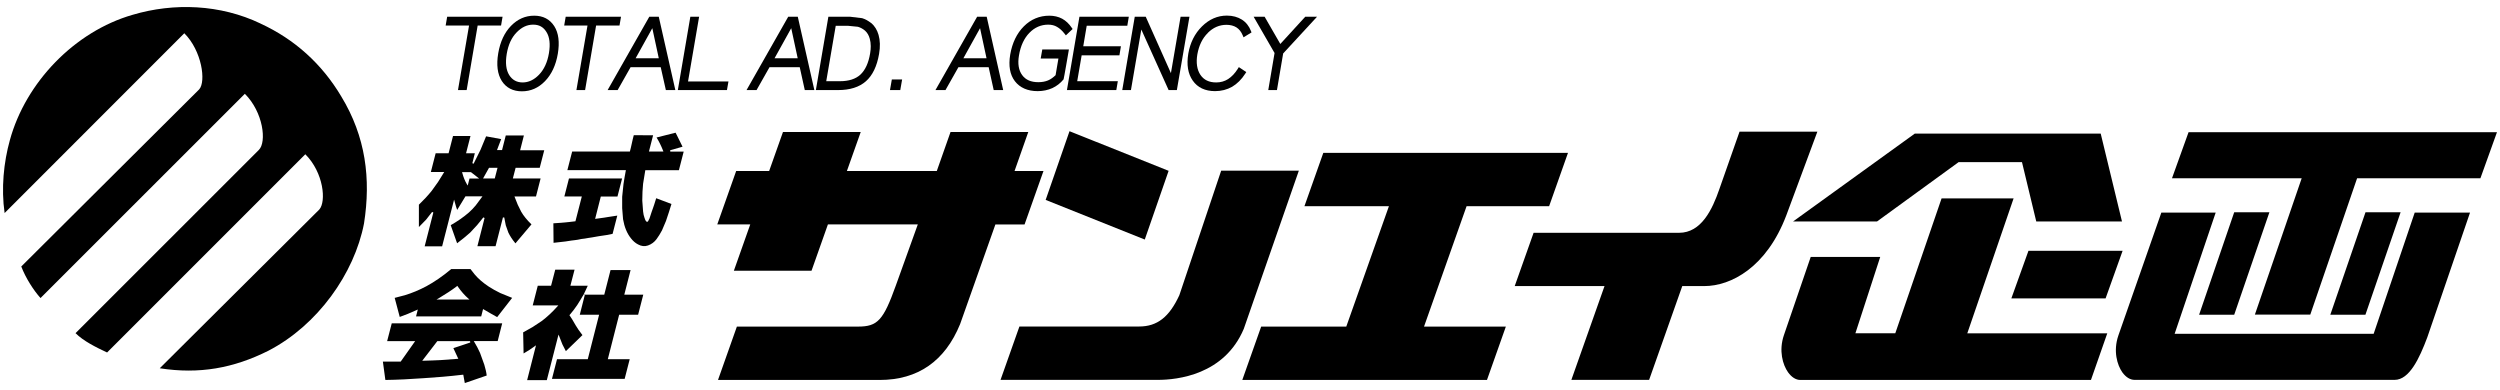 <svg xmlns="http://www.w3.org/2000/svg" width="282" height="44" viewBox="0 0 282 44">
    <path d="M146.52,19.25h-8.77s-4.71,14.02-4.72,14.05c-1.14,2.47-2.5,3.53-4.54,3.53h-13.5l-2.13,6.02h17.74c2.19,0,7.51-.56,9.7-5.76l6.21-17.84Z" style="fill:#000;stroke-width:0px"/>
    <polygon points="131.82 19.27 120.64 14.8 120.54 15.09 117.95 22.55 129.13 27.02 131.82 19.27" style="fill:#000;stroke-width:0px"/>
    <path d="M165.43,23.26h9.31l2.13-6.02h-27.6l-2.13,6.02h9.53c-.26.74-4.67,13.21-4.81,13.58h-9.6l-2.13,6.02h27.6l2.13-6.02h-9.23c.26-.74,4.68-13.21,4.8-13.58Z" style="fill:#000;stroke-width:0px"/>
    <path d="M204.99,14.85h-8.77l-2.28,6.49c-.79,2.29-2.03,4.92-4.54,4.92h-16.41l-2.13,6.01h10.13c-.26.73-3.74,10.58-3.74,10.58h8.77s3.61-10.2,3.74-10.58h2.48c3.01,0,7.03-2.1,9.26-7.99l3.5-9.43Z" style="fill:#000;stroke-width:0px"/>
    <path d="M272.38,23.98s-4.5,13.28-4.63,13.67h-22.45c.25-.74,4.63-13.67,4.63-13.67h-6.13l-4.85,13.87c-.6,1.75-.13,3.33.45,4.15.4.55.88.85,1.38.85h29.33c1.67,0,2.8-2.43,3.69-4.8l4.82-14.07h-6.23Z" style="fill:#000;stroke-width:0px"/>
    <path d="M281.24,14.91h-34.37l-1.87,5.2h14.63c-.25.75-5.28,15.38-5.28,15.38h6.25s5.14-14.99,5.28-15.38h13.91l1.87-5.2h-.42Z" style="fill:#000;stroke-width:0px"/>
    <polygon points="270.38 23.94 266.83 23.94 262.86 35.5 266.82 35.5 270.79 23.94 270.38 23.94" style="fill:#000;stroke-width:0px"/>
    <polygon points="255.99 23.94 255.57 23.94 252.02 23.94 248.06 35.5 252.02 35.5 255.99 23.94" style="fill:#000;stroke-width:0px"/>
    <path d="M211.73,24.98s9.05-6.58,9.2-6.69h7.15c.1.42,1.61,6.69,1.61,6.69h9.67l-2.4-9.91h-20.97l-13.73,9.91h9.48Z" style="fill:#000;stroke-width:0px"/>
    <polygon points="228.81 28.29 226.88 33.66 237.51 33.66 239.43 28.29 239.02 28.29 228.81 28.29" style="fill:#000;stroke-width:0px"/>
    <path d="M227.15,22.38h-8.14s-5.09,14.82-5.22,15.21h-4.5c.23-.71,2.8-8.61,2.8-8.61h-7.84l-3.02,8.81c-.61,1.77-.13,3.37.46,4.2.4.56.89.87,1.39.87h32.78l1.84-5.26h-15.79c.26-.74,5.22-15.21,5.22-15.21Z" style="fill:#000;stroke-width:0px"/>
    <path d="M117.74,19.29h-3.3c.23-.65,1.55-4.4,1.55-4.4h-8.77s-1.42,4.04-1.55,4.4h-10.14c.23-.65,1.56-4.4,1.56-4.4h-8.77s-1.43,4.04-1.56,4.4h-3.72l-2.13,6.02h3.72c-.24.68-1.85,5.23-1.85,5.23h8.76s1.72-4.86,1.85-5.23h10.14c-.25.71-2.47,6.87-2.47,6.87-1.42,3.96-2.06,4.66-4.28,4.66h-13.66l-2.13,6.02h18.23c4.32,0,7.37-2.12,9.08-6.3,0,0,3.84-10.86,3.98-11.24h3.29l2.13-6.02Z" style="fill:#000;stroke-width:0px"/>
    <path d="M29.4,2.66C24.85.48,19.61.29,14.96,1.67,8.43,3.55,2.89,9.29,1.11,15.82c-.69,2.47-.99,5.44-.59,8.21L20.79,3.75c1.98,1.98,2.47,5.44,1.68,6.33L2.4,30.06c.49,1.29,1.38,2.68,2.17,3.56L27.62,10.58c2.08,2.08,2.48,5.44,1.58,6.33l-20.68,20.67c.89.89,2.28,1.58,3.56,2.18l22.36-22.36c2.08,2.08,2.37,5.34,1.58,6.23l-18,17.91c4.45.69,8.31,0,12.26-1.98,5.54-2.87,9.69-8.7,10.78-14.35.79-5.04.2-9.79-2.57-14.34-2.18-3.66-5.24-6.43-9.1-8.21Z" style="fill:#000;stroke-width:0px"/>
    <path d="M53.11,19.42h-.99l.03.1c.13.48.3.9.51,1.25l.1.16s.17-.69.2-.79h1.09l-.91-.71h-.03ZM59.09,15.3c-.04.17-.42,1.65-.42,1.65h2.72c-.04.17-.48,1.87-.51,1.98h-2.72l-.31,1.2h3.13c-.04.17-.49,1.92-.52,2.03h-2.43l.37.93.39.79c.27.47.66.95,1.16,1.43-.08.1-1.7,2-1.81,2.14-.34-.41-.61-.82-.8-1.22l-.29-.82-.17-.88h-.15s-.8,3.12-.83,3.24h-2.05c.05-.18.81-3.18.81-3.18l-.14-.07-.35.44s-.36.44-.36.44c0,0-.78.84-.78.84-.34.32-.85.72-1.47,1.2-.06-.18-.68-1.93-.72-2.04.74-.42,1.44-.9,2.05-1.43.27-.24.53-.51.77-.8l.76-1.02h-.16s-1.76,0-1.76,0c0,0-.78,1.3-.93,1.53-.05-.14-.12-.34-.12-.34l-.23-.82s-1.32,5.16-1.35,5.27h-1.97c.05-.18.98-3.82.98-3.82l-.14-.06-.68.87s-.55.57-.81.83c0-.33,0-2.47,0-2.52.53-.51,1.02-1.03,1.45-1.57l.71-.99.7-1.13h-1.51c.04-.17.51-2.01.54-2.11h1.46s.47-1.84.5-1.95h1.97c-.05.18-.5,1.95-.5,1.95h.99c-.04.16-.28,1.12-.28,1.12l.14.06.78-1.57s.51-1.24.63-1.52c.11.02,1.54.28,1.7.31-.05.14-.47,1.24-.47,1.24h.11s.46,0,.46,0c0,0,.39-1.54.42-1.65h2.05ZM56.02,18.93h-.86l-.67,1.2h.13s1.19,0,1.19,0l.31-1.2h-.1Z" style="fill:#000;stroke-width:0px"/>
    <path d="M70.17,20.14c-.04.17-.49,1.92-.52,2.03h-1.88l-.64,2.52,1.02-.14s.43-.07.43-.07c0,0,.46-.07.46-.07,0,0,.43-.07.59-.09-.05.2-.5,1.97-.53,2.06-.46.1-.97.19-1.53.26,0,0-.8.14-.8.14,0,0-.2.03-.2.03l-.2.03s-.4.07-.4.07c0,0-.4.05-.4.05,0,0-.39.08-.39.08l-.35.05-.34.04-.72.11s-1.04.12-1.33.15c0-.16-.02-2.07-.02-2.2.13,0,.87-.06.87-.06,0,0,.46-.04.46-.04l.48-.05.68-.08.72-2.8h-1.97c.05-.17.49-1.92.52-2.03h6Z" style="fill:#000;stroke-width:0px"/>
    <path d="M76.21,14.98c.04.07.13.25.13.25,0,0,.51,1.03.65,1.32-.16.04-1.4.4-1.4.4l.02.15h1.51c-.04.17-.51,1.99-.54,2.1h-3.79l-.25,1.53c-.06.59-.09,1.2-.09,1.83v.09s.09,1.2.09,1.2c.03.28.08.51.15.69.06.22.13.37.23.45l.03.03h.07c.06-.02.12-.08.21-.32l.03-.05s.26-.79.26-.79l.14-.39s.13-.38.13-.38c0,0,.2-.61.23-.73.14.05,1.6.61,1.72.65-.04.12-.29.93-.29.93,0,0-.33.99-.33.99l-.45,1.06c-.2.37-.4.7-.61.98-.24.33-.57.58-.97.72-.37.13-.74.09-1.12-.12-.3-.15-.57-.39-.81-.7-.43-.54-.73-1.26-.88-2.14,0,0-.1-1.25-.1-1.25v-1.28l.15-1.44s.12-.75.12-.75l.15-.82s-6.41,0-6.6,0c.05-.17.51-1.99.54-2.1h6.51l.11-.43.22-.98s.09-.34.11-.43c.11,0,2.01.01,2.18.01-.05.17-.47,1.83-.47,1.83h.1s1.53,0,1.53,0l-.04-.11c-.22-.55-.46-1.04-.73-1.47.18-.04,2.03-.52,2.14-.54Z" style="fill:#000;stroke-width:0px"/>
    <path d="M51.52,32.3c-.55.42-1.24.87-2.04,1.35l-.25.14h3.73l-.16-.14c-.38-.33-.78-.78-1.17-1.34l-.05-.07-.06.05ZM53.07,30.35c.04.06.46.59.46.59.41.49.94.95,1.59,1.38.4.26.84.51,1.32.74,0,0,1.02.41,1.33.54-.11.15-1.61,2.08-1.69,2.17-.1-.06-.73-.41-.73-.41l-.86-.5s-.19.73-.21.83h-7.35c.04-.14.2-.78.2-.78l-.15.07c-.68.31-1.31.57-1.89.77-.04-.15-.53-2.01-.57-2.15.11-.03.53-.14.53-.14,0,0,.62-.16.62-.16.82-.25,1.63-.59,2.42-1.01.89-.48,1.84-1.13,2.81-1.94h2.16ZM56.65,36.46c-.04.17-.49,1.91-.51,2.01h-2.7l.07.12c.23.37.44.78.64,1.22l.48,1.33s.17.64.17.64c0,0,.06.3.06.3,0,0,.03.19.04.28-.11.04-2.31.79-2.47.85,0-.06-.02-.11-.02-.11,0,0-.07-.38-.07-.38,0,0-.08-.45-.08-.45h-.07c-1.51.18-2.99.3-4.41.39-1.48.11-2.93.18-4.31.2-.02-.12-.26-1.91-.28-2.07h2.01l.02-.03,1.61-2.28h-.15s-2.83,0-3.01,0c.04-.17.49-1.91.52-2.01h12.46ZM49.37,38.48h-.04l-1.7,2.21h.16s.95-.03.95-.03c0,0,.94-.04.94-.04,0,0,2.02-.15,2.02-.15l-.05-.1s-.45-.96-.51-1.1c.15-.05,1.91-.64,1.91-.64l-.03-.15h-3.66Z" style="fill:#000;stroke-width:0px"/>
    <path d="M64.81,30.42c-.05.17-.47,1.81-.47,1.81h1.96c-.06.13-.47,1-.47,1.01,0,0-.01,0-.01,0l-.35.59-.36.58c-.28.41-.56.78-.84,1.1l-.04.04.31.47.39.67c.18.31.44.69.77,1.11-.09.09-1.73,1.67-1.87,1.81-.08-.15-.39-.76-.39-.76,0,0-.35-.89-.35-.89l-.09-.22-.06.23s-1.23,4.79-1.26,4.91h-2.22c.05-.19,1-3.93,1-3.93l-.18.13c-.34.26-.75.52-1.22.79,0-.23-.05-2.3-.05-2.38.08-.05,1.07-.6,1.07-.6l1.07-.71c.56-.43,1.14-.96,1.71-1.6l.12-.13h-2.89c.04-.17.54-2.11.57-2.22h1.5s.44-1.71.47-1.81h2.17Z" style="fill:#000;stroke-width:0px"/>
    <path d="M71.13,30.46c-.05.18-.71,2.78-.71,2.78h2.14c-.04.18-.55,2.16-.58,2.26h-2.14l-1.28,5.02h2.47c-.04.17-.54,2.11-.57,2.22h-8.2c.05-.18.54-2.11.57-2.22h3.47l1.28-5.02h-2.18c.04-.18.56-2.21.56-2.21,0,0-.1-.04-.12-.05h2.32s.68-2.67.71-2.78h2.27Z" style="fill:#000;stroke-width:0px"/>
    <path d="M56.69,1.89h-6.25l-.17.99h2.64c-.08.45-1.25,7.28-1.25,7.28h.98s1.18-6.96,1.24-7.28h2.64l.17-.99Z" style="fill:#000;stroke-width:0px"/>
    <path d="M60.25,1.77c-.99,0-1.86.38-2.61,1.15-.73.75-1.22,1.79-1.44,3.09-.22,1.3-.09,2.35.4,3.12.5.78,1.27,1.17,2.27,1.17s1.86-.38,2.6-1.14c.74-.76,1.23-1.8,1.45-3.09.22-1.31.09-2.35-.4-3.12-.51-.79-1.27-1.18-2.26-1.18ZM58.96,9.3c-.67,0-1.17-.28-1.52-.83-.36-.58-.45-1.38-.28-2.4.18-1.04.54-1.83,1.12-2.42.56-.58,1.17-.87,1.86-.87s1.15.27,1.5.83c.36.57.45,1.37.28,2.39-.17,1.02-.55,1.84-1.12,2.43-.56.58-1.18.87-1.85.87Z" style="fill:#000;stroke-width:0px"/>
    <path d="M70.06,1.89h-6.25l-.17.99h2.63c-.08.45-1.25,7.28-1.25,7.28h.98s1.19-6.96,1.24-7.28h2.64l.17-.99Z" style="fill:#000;stroke-width:0px"/>
    <path d="M74.16,1.89h-.92l-4.7,8.27h1.13s1.35-2.38,1.46-2.58h3.4c.06.28.58,2.58.58,2.58h1.07l-1.87-8.27h-.16ZM74.31,6.57h-2.61c.26-.46,1.5-2.7,1.88-3.39.16.76.65,3.01.73,3.39Z" style="fill:#000;stroke-width:0px"/>
    <path d="M78.85,1.89h-.98l-1.41,8.27h5.54l.17-.97h-4.56c.07-.45,1.25-7.3,1.25-7.3Z" style="fill:#000;stroke-width:0px"/>
    <path d="M89.82,1.89h-.91l-4.7,8.27h1.13s1.35-2.38,1.46-2.58h3.41c.06.28.57,2.58.57,2.58h1.08l-1.87-8.27h-.16ZM89.98,6.57h-2.61c.25-.46,1.5-2.7,1.88-3.39.17.75.65,3.01.73,3.39Z" style="fill:#000;stroke-width:0px"/>
    <path d="M98.26,2.6c-.31-.25-.65-.44-1.01-.55l-1.34-.16h-2.47l-1.41,8.27h2.51c1.33,0,2.38-.33,3.13-.99.75-.66,1.25-1.69,1.49-3.09.14-.81.12-1.53-.06-2.15-.16-.55-.43-.99-.82-1.33ZM94.73,9.16h-1.53c.08-.43,1.01-5.95,1.07-6.25h1.39l1.11.11c.28.08.55.22.81.44.25.23.43.53.53.91.07.25.11.53.11.84,0,.25-.02.52-.07.81-.18,1.09-.55,1.89-1.1,2.4-.53.49-1.31.74-2.31.74Z" style="fill:#000;stroke-width:0px"/>
    <polygon points="100.6 8.96 100.39 10.16 101.55 10.16 101.76 8.96 101.52 8.96 100.6 8.96" style="fill:#000;stroke-width:0px"/>
    <path d="M111.13,1.89h-.91l-4.7,8.27h1.13s1.35-2.38,1.46-2.58h3.41c.06.28.57,2.58.57,2.58h1.07l-1.86-8.27h-.16ZM111.28,6.57h-2.61c.25-.46,1.5-2.7,1.88-3.39.16.75.65,3.01.73,3.39Z" style="fill:#000;stroke-width:0px"/>
    <path d="M120.58,5.58h-3.01l-.18,1.02h2c-.06.36-.3,1.75-.32,1.88-.26.25-.54.46-.85.59-.31.13-.68.2-1.1.2-.82,0-1.43-.26-1.82-.8-.4-.54-.52-1.29-.36-2.22.18-1.08.58-1.94,1.18-2.55.59-.61,1.3-.92,2.12-.92.37,0,.71.08.99.25.29.16.58.42.86.78l.14.18.76-.72-.1-.14c-.3-.45-.66-.79-1.08-1.02-.43-.23-.92-.34-1.45-.34-1.1,0-2.07.4-2.87,1.2-.79.79-1.31,1.86-1.54,3.19-.21,1.27-.03,2.27.53,3,.57.74,1.44,1.12,2.57,1.12.6,0,1.15-.12,1.65-.34.49-.23.92-.56,1.27-.99.04-.09.56-3.13.56-3.13l.04-.24Z" style="fill:#000;stroke-width:0px"/>
    <path d="M122.59,2.9h4.57l.17-1.01h-5.57l-1.41,8.27h5.57l.17-1h-4.58c.07-.39.45-2.64.5-2.92h4.26l.17-1.02h-4.25c.06-.37.35-2.04.39-2.31Z" style="fill:#000;stroke-width:0px"/>
    <path d="M133.91,1.89h-.74s-.92,5.41-1.09,6.36c-.06-.15-2.84-6.36-2.84-6.36h-1.24l-1.41,8.27h.98s1-5.85,1.17-6.83l3.08,6.83h.93l1.42-8.27h-.24Z" style="fill:#000;stroke-width:0px"/>
    <path d="M136.25,3.7c.6-.6,1.31-.9,2.09-.9.44,0,.83.1,1.13.29.3.19.54.49.71.9l.09.22.9-.55-.06-.16c-.22-.56-.56-.99-1.03-1.29-.46-.29-1.03-.45-1.69-.45-1.05,0-1.99.41-2.81,1.22-.81.8-1.33,1.84-1.54,3.07-.21,1.25-.04,2.27.5,3.04.55.79,1.4,1.19,2.52,1.19.71,0,1.35-.17,1.92-.49.56-.33,1.07-.83,1.49-1.49l.11-.17-.84-.56-.11.18c-.33.53-.7.91-1.1,1.17-.39.25-.84.38-1.34.38-.81,0-1.39-.28-1.78-.85-.39-.58-.51-1.37-.35-2.32.18-1,.57-1.82,1.19-2.42Z" style="fill:#000;stroke-width:0px"/>
    <path d="M148.1,1.89h-.87s-2.48,2.71-2.81,3.07c-.24-.41-1.77-3.07-1.77-3.07h-1.24s2.3,3.97,2.36,4.09c-.03.14-.71,4.18-.71,4.18h.98s.68-4.02.7-4.13c.08-.09,3.82-4.14,3.82-4.14h-.47Z" style="fill:#000;stroke-width:0px"/>
    <rect width="282" height="44" style="fill:none;stroke-width:0px"/>
</svg>
